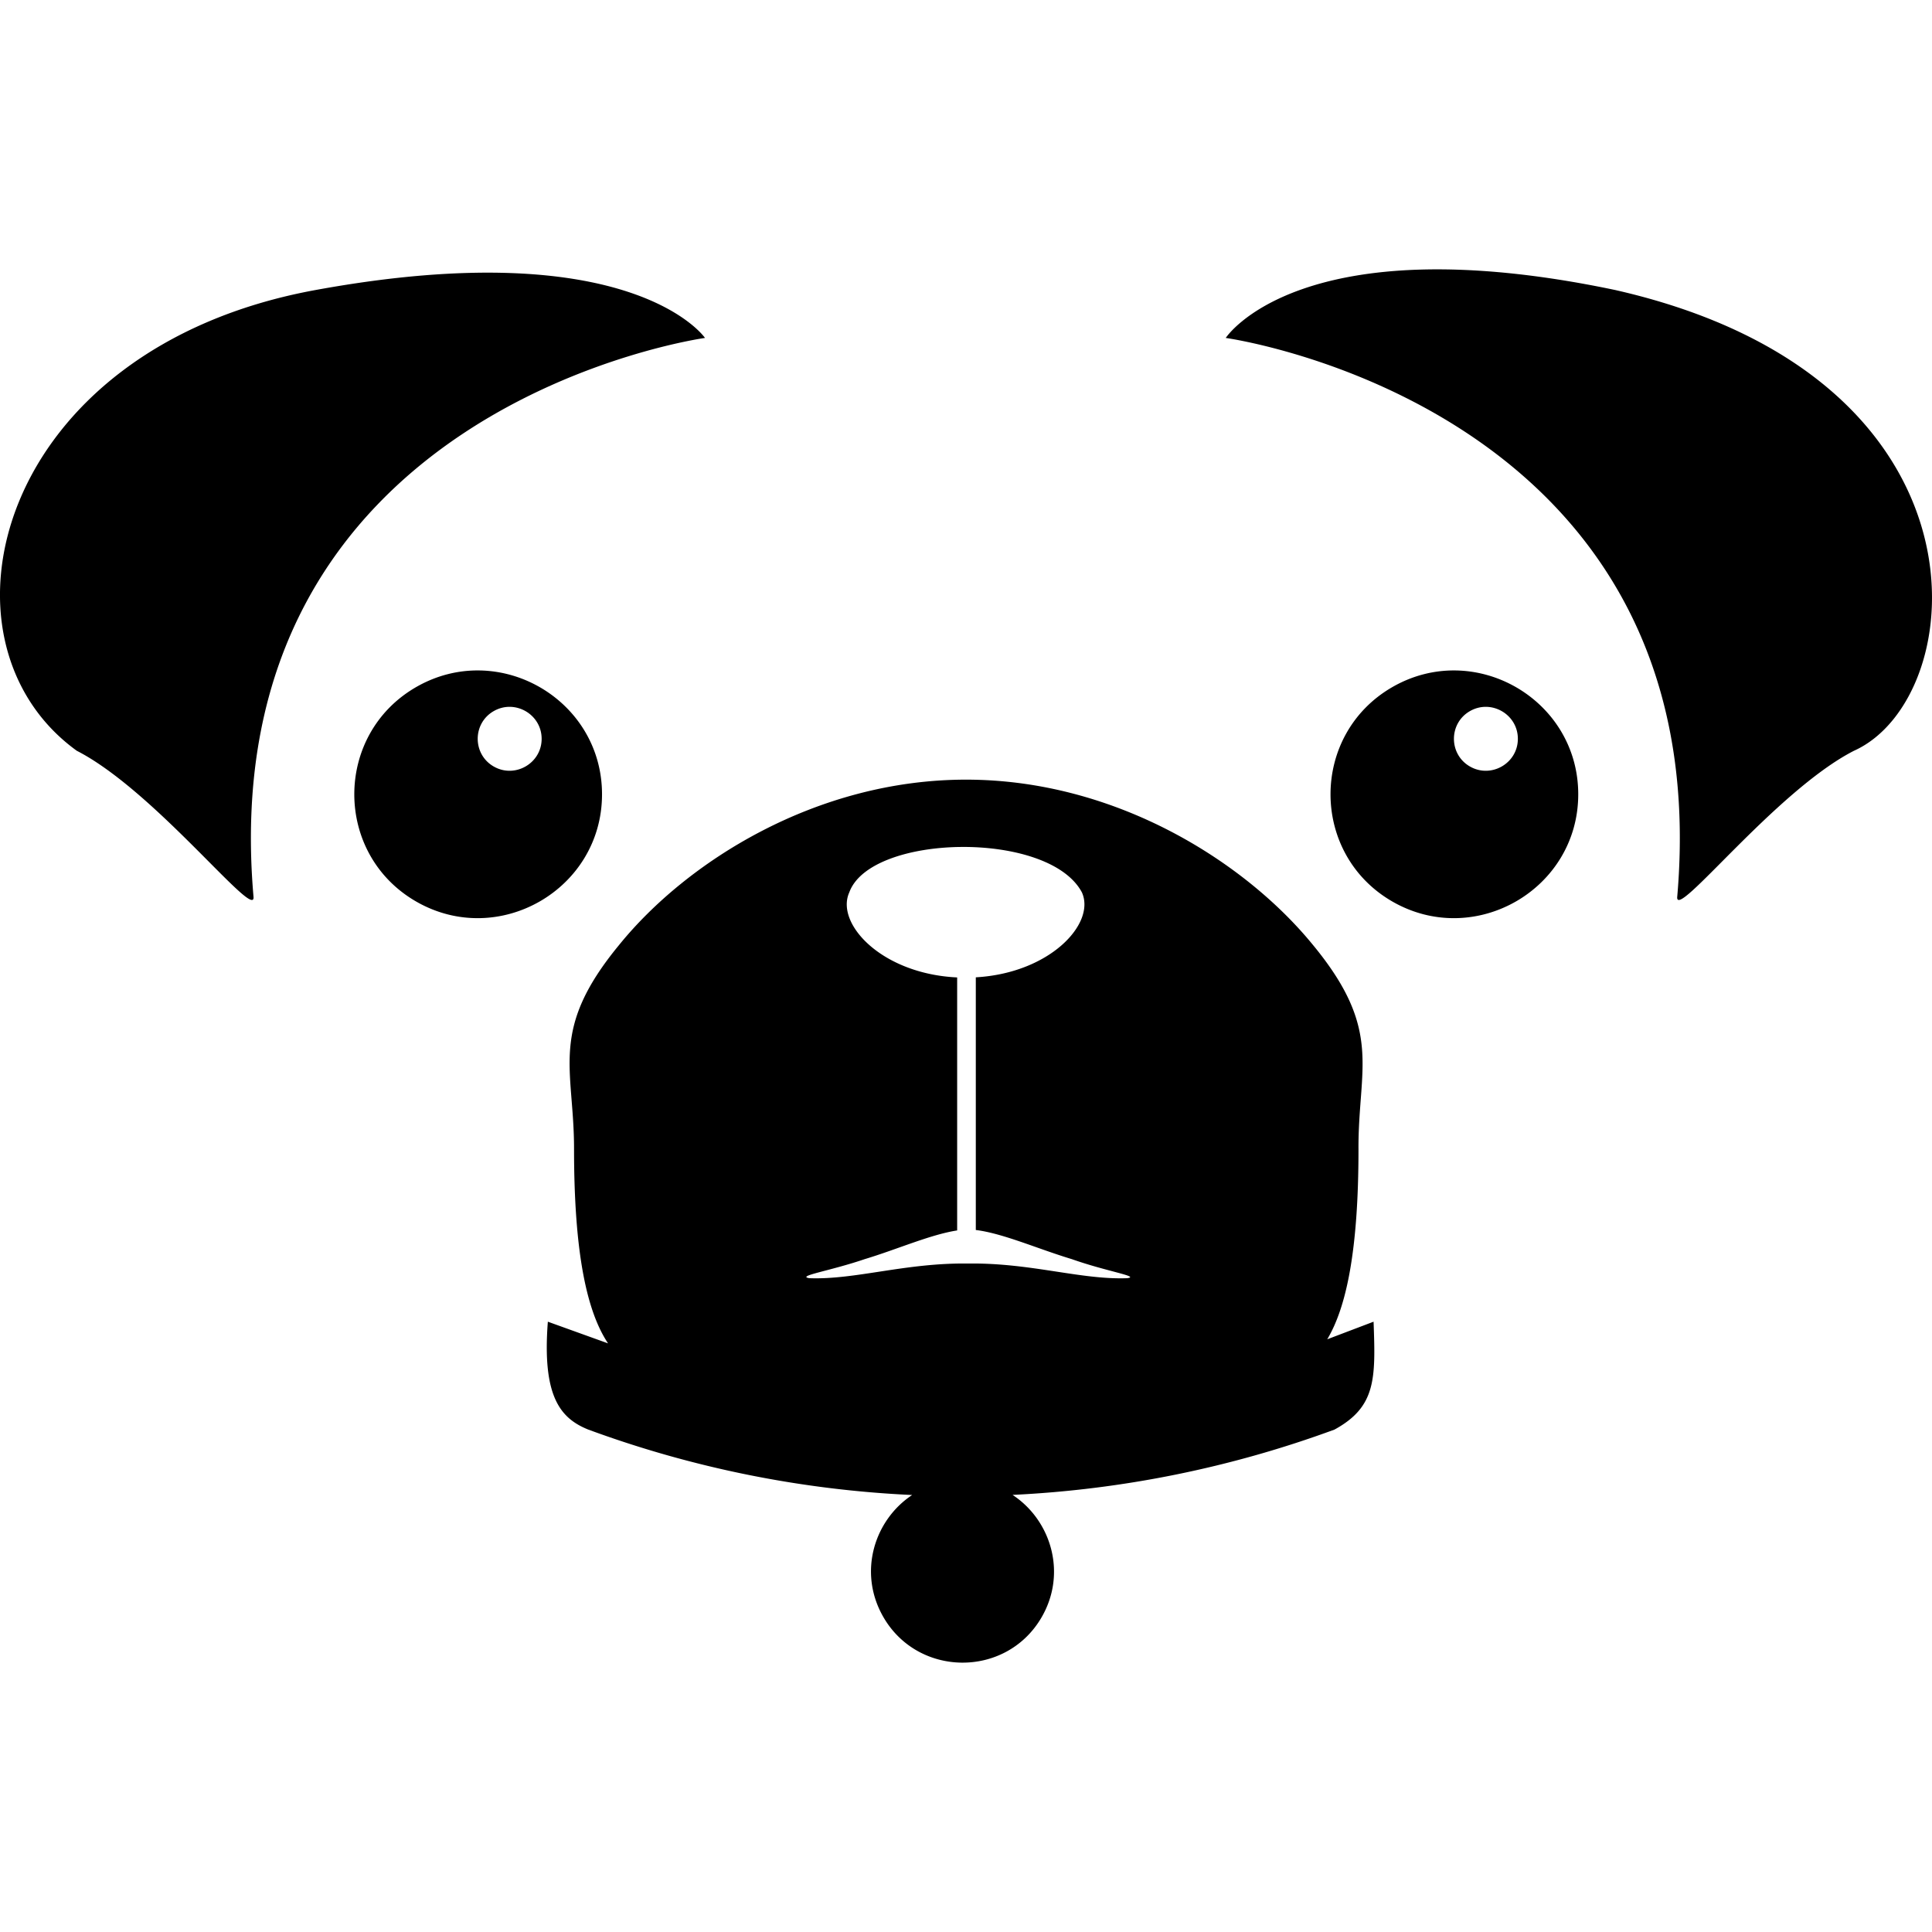 <?xml version="1.0" encoding="utf-8"?>
<!-- Generator: www.svgicons.com -->
<svg xmlns="http://www.w3.org/2000/svg" width="800" height="800" viewBox="0 0 512 512">
<path fill="currentColor" d="M348.012 250.498c18.588 22.588 11.882 32.47 12 54.118c0 26.955-3.259 41.908-8.28 50.31l12.28-4.663c.547 15.08.702 22.54-10.353 28.589a286.617 286.617 0 0 1-85.324 17.311c10.253 6.726 14.564 20.901 7.556 32.678c-9.495 15.956-32.853 15.633-41.944-.58c-6.577-11.73-2.205-25.464 7.784-32.068a286.46 286.46 0 0 1-85.838-17.341c-7.361-2.97-12.247-8.698-10.706-28.589l15.954 5.746c-5.438-8.15-9.013-23.217-9.013-51.51c0-21.53-6.706-31.413 11.882-54.001c17.883-22.118 52.236-43.883 92.001-43.883c39.647 0 74 21.765 92 43.883m-327.65-51.53c20.706 10.588 47.412 45.295 46.824 38.706c-11.294-130 119.648-148.118 119.648-148.118s-19.22-28.06-103.177-12.706c-84.763 15.5-103.65 92.994-63.295 122.118m470.945 0c-20.706 10.588-47.412 45.295-46.824 38.706c11.294-130-119.648-148.118-119.648-148.118S344.482 59.32 428.012 76.85C530.39 100.053 522.474 185 491.307 198.968m-266.238 37.53c-3.744 8.283 8.602 21.596 28.589 22.532v67.049c-7.114 1.099-15.927 5.023-24.47 7.596c-9.295 3.177-18.236 4.47-14.707 5.059c12.118.47 25.53-4.118 42.118-3.882c16.47-.236 29.883 4.352 42.118 3.882c3.53-.47-5.412-1.765-14.706-5.059c-8.917-2.686-18.219-6.832-25.412-7.713V259c19.708-1.121 31.833-14.285 28.118-22.502c-8.784-16.55-56.04-15.569-61.648 0m-81.53-40.706c0-6.497-7.08-10.58-12.715-7.331c-5.634 3.248-5.634 11.413 0 14.661c5.634 3.249 12.716-.834 12.716-7.33m-33.272 43.112c-21.833-12.587-21.833-44.226 0-56.813c21.833-12.587 49.273 3.233 49.273 28.407s-27.44 40.993-49.273 28.406m291.98-43.112c0-6.497-7.08-10.58-12.715-7.331c-5.635 3.248-5.635 11.413 0 14.661c5.634 3.249 12.715-.834 12.715-7.33m-33.272 43.112c-21.833-12.587-21.833-44.226 0-56.813c21.833-12.587 49.272 3.233 49.272 28.407s-27.44 40.993-49.272 28.406"/>
</svg>